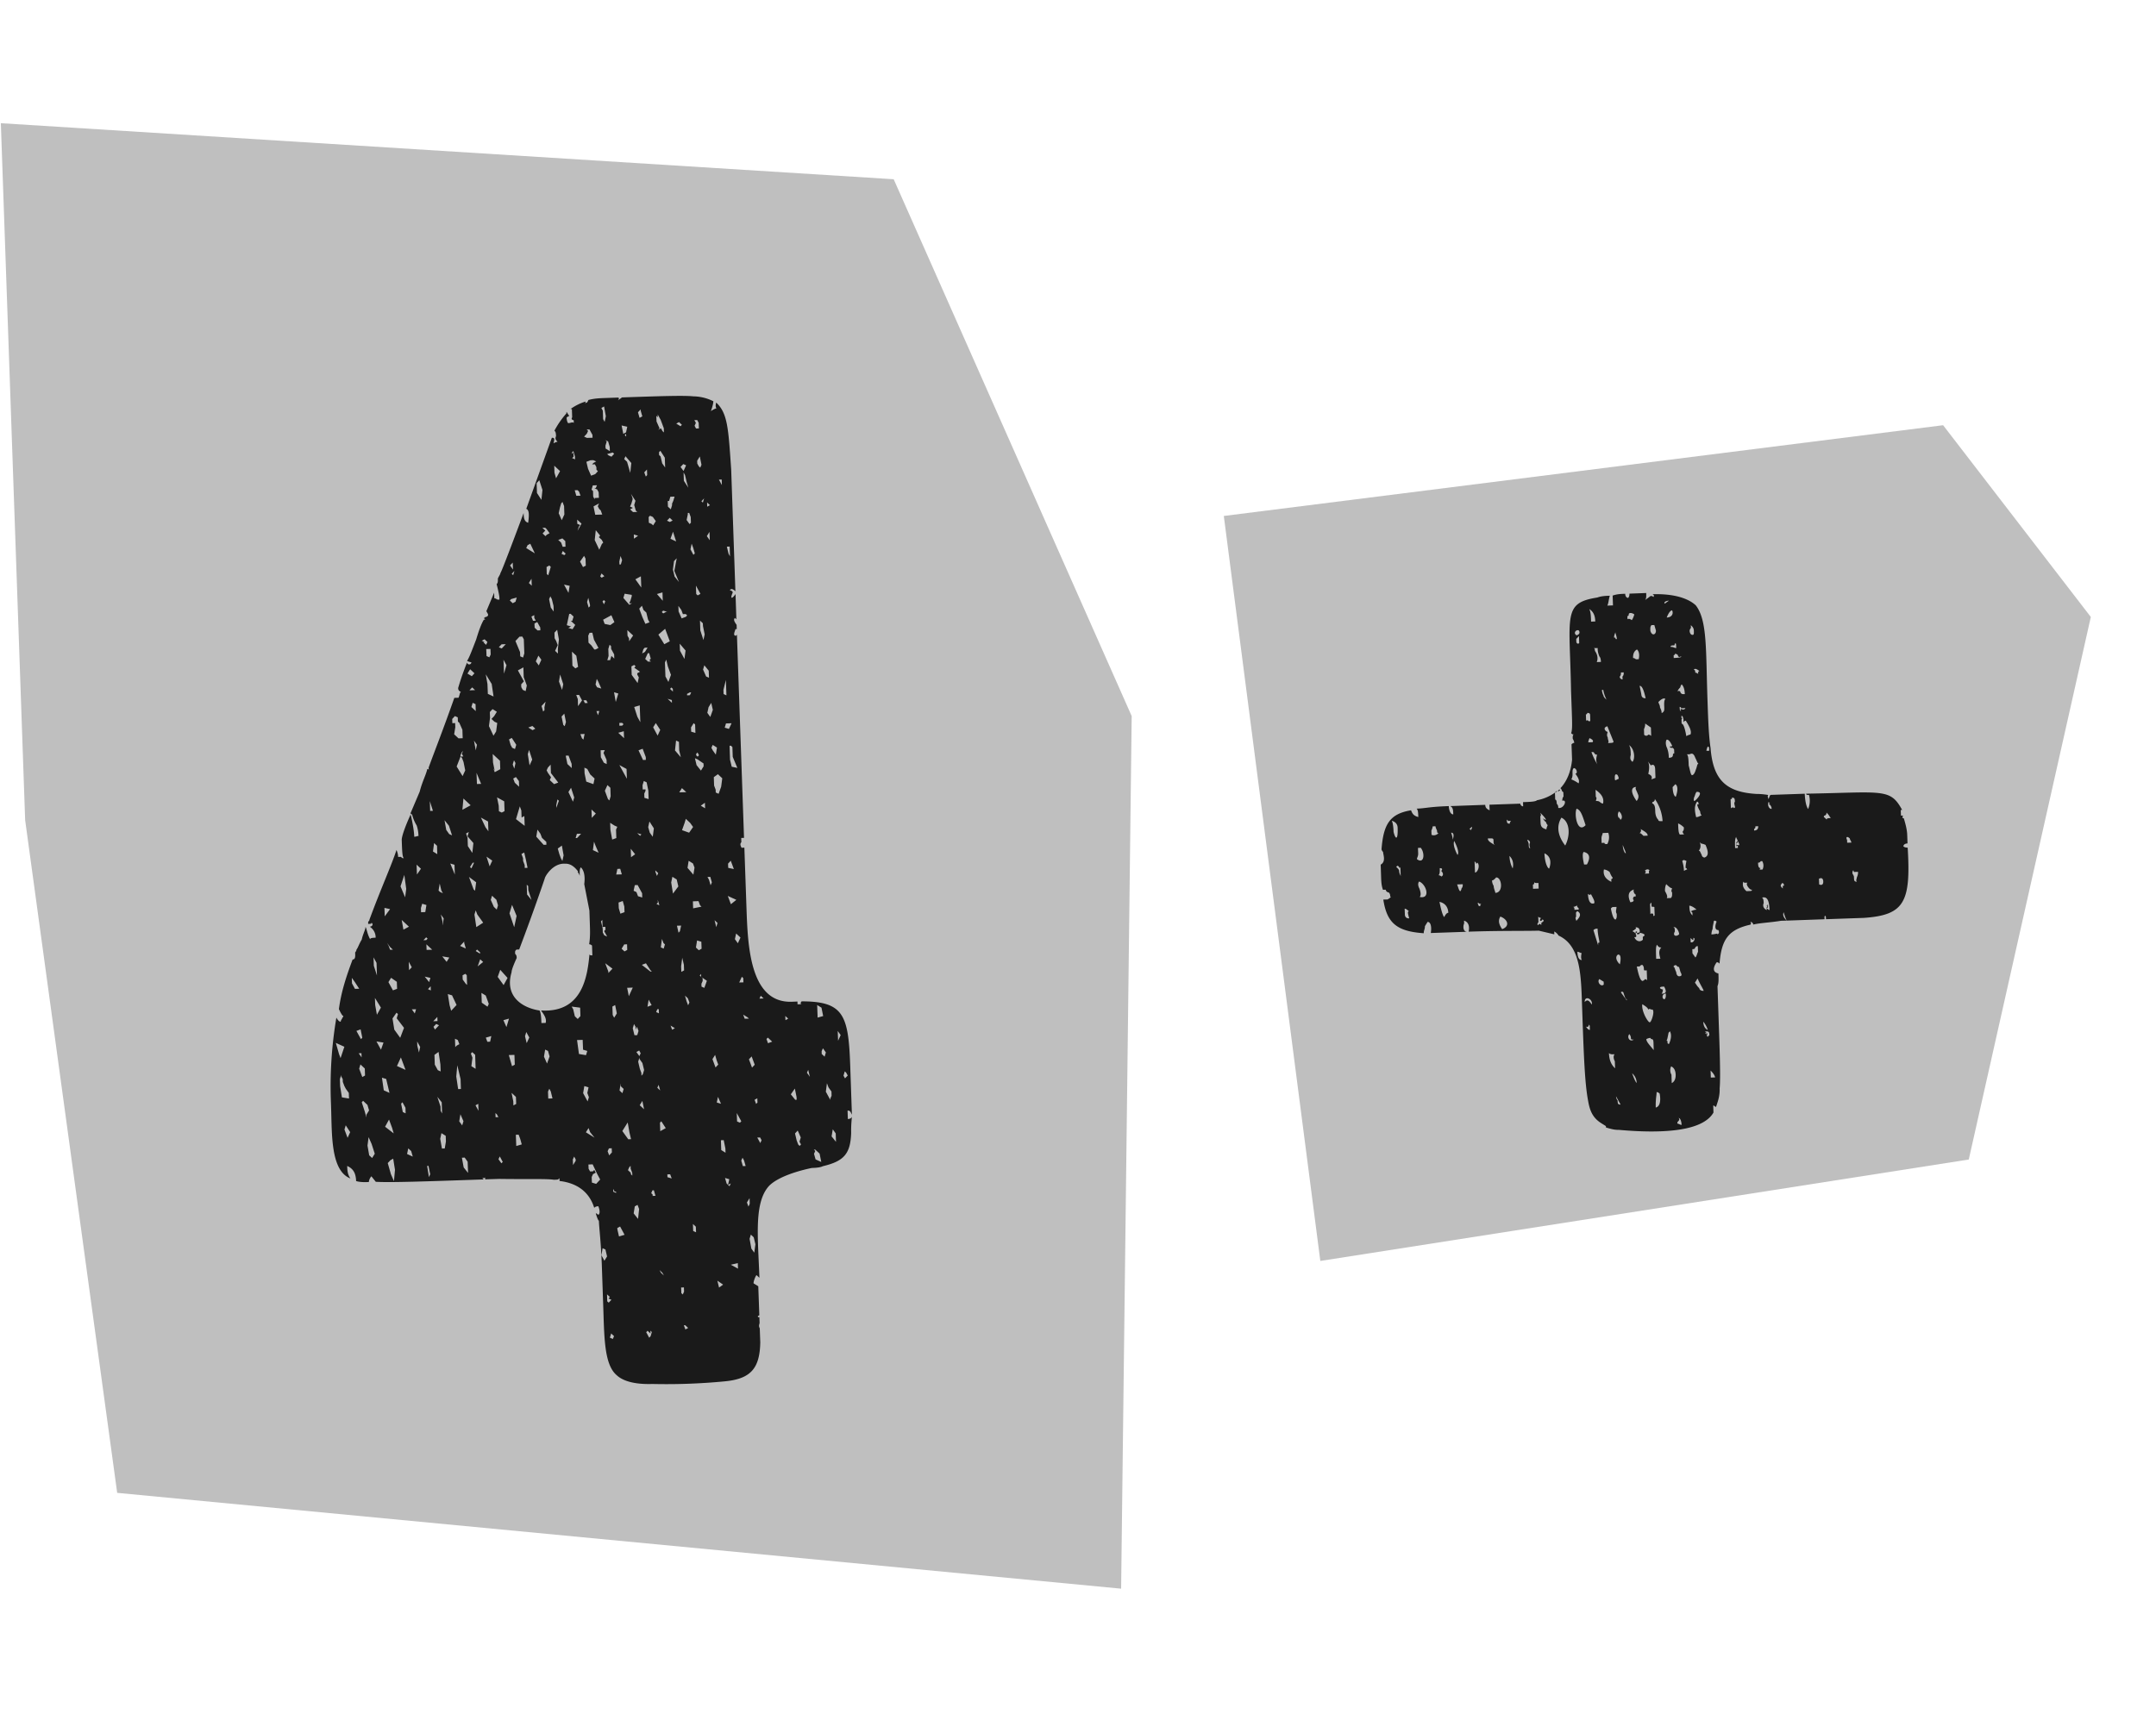 <?xml version="1.0" encoding="UTF-8"?> <svg xmlns="http://www.w3.org/2000/svg" width="51" height="41" fill="none"><path fill="#BFBFBF" d="M.595 19.405.02 2.915l21.12 1.326 5.63 12.702-.25 20.646-23.748-2.267L.595 19.405Z"></path><path fill="#1A1A1A" d="M20.152 26.374c-.035-.066-.036-.099-.103-.096l.007.199c.067-.003.099-.037.098-.07-.026.233-.02.366-.02.399-.016.498-.175.67-.67.787-.064.035-.197.04-.263.042-.56.119-.92.297-1.046.468-.318.41-.224 1.203-.191 2.13l-.069-.063c-.032.034-.092.202-.06.201l.102.063.024.663c0 .033 0 .033-.032.034v.033h.034l.005.132c0 .033-.031.067.004.133l.012.331c-.011.631-.235.871-.864.926-.562.053-1.126.073-1.69.06-.432.014-.7-.076-.838-.204-.307-.255-.297-.919-.324-1.681l-.032-.928c-.019-.53-.065-.894-.07-1.06 0 .033-.035-.032-.073-.164.034 0 .035.032.068.031.032-.034.03-.1-.007-.199-.033.002-.066.003-.098.037-.112-.361-.386-.584-.82-.635l-.001-.067c-.032.035-.032.035-.099.037l-.033.001c-.167-.027-.63-.01-1.295-.02l-.332.01-.002-.066c.001.034.001.034-.065.036l.034.032c-1.359.047-2.22.077-2.554.056l-.104-.13a.251.251 0 0 0-.061.136c-.1.003-.2.006-.3-.023-.007-.2-.077-.296-.211-.358.003.1.006.199.076.296-.47-.182-.435-1.047-.457-1.677l-.003-.1a9.736 9.736 0 0 1 .128-2.028c.036.065.07.097.103.096-.001-.033.031-.068.031-.068-.001-.033.032-.034.03-.067-.032 0-.104-.163-.104-.163.052-.4.172-.769.324-1.173.066-.002.064-.068.06-.168 0 0 .032-.034.031-.067.032-.034.062-.135.125-.237.028-.134.09-.235.089-.302.035.066.039.165.11.295-.002-.033.065-.035.13-.038a.302.302 0 0 0-.14-.26c.065-.002.096-.07.029-.1.034.031 0 .032-.065.035l-.002-.033c0-.034.032-.035.031-.068.273-.74.52-1.28.64-1.649a.443.443 0 0 1 .039.165l.066-.002c.034.032.034.032.067.03-.034-.031-.039-.164-.048-.43-.002-.066.057-.267.211-.604.078.33.084.495.085.528.067-.002.099-.037.1-.003a.824.824 0 0 0-.043-.265.896.896 0 0 1-.108-.261s-.034.001-.035-.032l.215-.506c.058-.234.152-.403.18-.537 0 0 .034-.001.035.032l-.003-.066c.121-.336.335-.875.607-1.648l.1-.003c.03-.068.028-.134.06-.135-.067-.031-.068-.064-.069-.097.03-.1.089-.302.211-.605.003.066.102.063.1-.004 0 0-.033.002-.1-.03.062-.101.122-.27.214-.505.06-.2.12-.369.182-.47.067-.003 0-.034 0-.034s.031-.034.064-.035c.066-.036.031-.068-.004-.133l.184-.438.004.133s.033-.001.068.03h.033c.034.031.03-.068-.046-.364.032-.034.03-.068.029-.134.03-.067.062-.102.061-.135.001.033.184-.438.548-1.413.004.1.007.199.108.229.026-.2.023-.3-.045-.33l.605-1.681c.067-.003.068.03.038.131.065-.036.098-.037.098-.037-.034-.032-.068-.064-.037-.131-.003-.066-.004-.1-.038-.131a2.07 2.07 0 0 1 .284-.409c-.002-.066 0-.033.069.064-.033.001-.065.036-.065.036.003.1.037.131.037.131.067-.002.099-.036.133-.005l-.002-.066c-.033.001-.068-.03-.036-.065l-.007-.199-.033.001c.097-.07.228-.14.36-.178 0 0 0 .033-.033.034.066-.002.066-.002.097-.07.132-.037.264-.042.397-.047l.298-.01c.033-.001.035.032.003.066l.097-.07c.895-.03 1.458-.05 1.692-.025a1.08 1.08 0 0 1 .468.116s.003.066-.058.234c.097-.07.164-.072.13-.07 0 0-.034-.033-.004-.133.274.256.287.62.354 1.58l.1 2.885c-.068-.064-.101-.063-.133-.029.067.031.067.031.068.064-.061.135-.027.167.068.031l.02.597-.034-.032c-.032.034-.03.067.04.164l.003.1-.033.001c0 .033-.031.068-.029.134.034.032.034.032.066-.002l.168 4.806-.066.003.003.1c-.032.034-.03.067.005.132l.066-.003.05 1.426c.031.895.079 2.254 1.073 2.22l.133-.005.002.066.1-.003c-.033 0-.035-.032-.003-.067.996-.001 1.107.327 1.149 1.52l.04 1.16ZM14.29 9.617l-.065.036.035.065.007.199.036.065.028-.134-.041-.23Zm.865.07-.064.068.038.132.065-.036-.038-.131v-.033Zm.37.153.005.132.072.164-.032.034.065-.035.036.065.034.032-.003-.1-.073-.196-.071-.13.002.066-.034-.032Zm.9.101.036.065-.031.068.035.065.067-.002-.005-.133-.035-.065-.067.002Zm-.363.046-.065.036.101.062.032-.034-.068-.064Zm-1.225.11-.133-.03.04.198.065-.035.029-.134Zm-.956.165-.064.069.067.03.133-.004-.002-.066-.071-.13-.067.002.035.032-.031.067Zm.897.035.034.032-.002-.066-.032.034Zm-.393.147-.067-.031.034.032-.03.1.003.067.101.063-.003-.1-.038-.131Zm-.853.295.032-.034.004.1-.032.034.067.03-.002-.066-.038-.131-.032.034.001.033Zm.996-.001-.034-.032-.132.037.034.032.068.031.064-.068Zm1.206.323-.008-.232-.105-.163-.032.034.002.067.035.032.038.164.07.098Zm-.825.128.025-.233-.138-.161-.031.067.068.064.076.263Zm-.837-.203-.066.002.032-.034.065-.036-.068-.03-.066.002-.098.037.039.164.072.164.098-.037.064-.069-.034-.032-.003-.066-.035-.065Zm2.492.079.03-.068-.04-.197-.062.101.002.067.036.065.034.032Zm-3.453-.046.005.166.038.132.094-.17-.137-.128Zm3.058.126.061-.135-.067-.03-.064.068.07.097Zm-.86.096-.005-.132-.064.068.037.099.032-.035Zm.868.136.105.162-.038-.131-.039-.165-.035-.065.007.199Zm-3.483.055.008.232.105.163.025-.234-.075-.23-.063.07Zm4.378-.086-.066.002.07.13-.004-.132Zm-2.946.235-.067-.03.033-.002.03-.067-.099.003-.03.101.035.032.004.133.036.065-.001-.033.1-.004-.006-.132-.035-.066Zm-.464.017-.067.002.038.131.1-.003-.037-.098-.034-.032Zm1.378.483-.038-.132.03-.1-.106-.163.037.098.001.034-.03.1-.03.068.067.03-.065.036.068.064.1-.003-.034-.032Zm.755-.226.005.133.068.064.03-.101-.001-.033.03-.068.03-.1-.1.003-.029.1-.033.002Zm-2.452.119-.037-.098-.031.034-.03.1-.029.134.072.164.062-.135-.007-.2Zm3.283-.082.03-.1-.064.068.034.032Zm-2.38.283-.036-.099-.035-.032-.035-.065.03-.067-.13.07.04.198.166-.005Zm2.48-.286.003.1.065-.036-.068-.064Zm-.382.478-.005-.133-.036-.098-.033.001v.033l-.028.134.07.097.032-.034Zm-.9-.135-.068-.03-.032.034.004.132.068.031.034.032.063-.101-.07-.098Zm-1.788.162.068.031-.032.035-.03.1.094-.17-.103-.095.003.1Zm2.19-.043.065-.035-.069-.064-.064.068.068.031Zm-2.915.168-.035-.032-.066.003.069.064-.064.068.068.064.032-.034.065-.035-.07-.098Zm1.303.254-.069-.064.032-.035-.104-.129-.025.233.108.229.061-.135.032-.034-.035-.065Zm1.76.038-.074-.23-.06.168.134.062Zm-.998-.065.098-.07-.101-.03.003.1Zm1.787-.162-.063.102.07.097-.007-.2Zm-3.473.354.067-.003-.005-.132-.069-.064-.098.036.069.064.036.099Zm-.83-.038-.032.068.204.125-.108-.228-.065.035Zm3.956.194-.038-.131-.037-.099-.028.134.07.13.033-.034Zm-3.054.007-.068-.064-.031.067.067.031.032-.034Zm3.878-.169-.066.003.039.164.035.066-.008-.233Zm-3.409.285-.035-.065-.095.136.07.13.066-.035-.006-.166Zm.8.072.002.066h.033l.03-.101-.037-.099-.029.134Zm-2.522.022-.064.068.07.098-.006-.166Zm3.828.33.104.13-.109-.262.056-.3-.064.068-.026.2.04.165Zm-3.023-.06.035.032.06-.2-.035-.033-.065.036.005.165Zm-.765-.072-.064.068.034.032.03-.1Zm2.063.16.065-.036-.068-.064-.031.068.034.032Zm-1.721.126.068.064-.006-.165-.063.101Zm2.659.107-.01-.266-.13.071.14.195Zm-1.722.126.027-.167-.133-.028.106.195Zm3.056.06.065-.036-.107-.196.007.2.035.031Zm-4.412.087-.032.034.069.064.065-.035.03-.1-.132.037Zm1.006.297-.004-.133-.04-.164-.035-.066-.03.068.04.198.07.097Zm1.845-.397-.167-.027-.03.1.14.162.064-.036-.066.003.03-.068.03-.1v-.034Zm.735.14-.007-.198-.131.038.138.16Zm-1.722.094-.04-.164-.029.1.038.132.032-.035-.001-.033Zm.362-.079-.034-.032-.032.034.035.066.031-.068Zm.972.265-.069-.064-.036-.098-.064.068.073.197.072.163.098-.036-.035-.066-.04-.164Zm.864.036-.037-.098-.07-.097.005.132.072.164.099-.037.032-.034-.035-.032-.066.002Zm-3.517.023-.066.036.037.098.066-.002-.035-.065-.002-.067Zm.907.334.063-.102-.103-.096.034-.001.03-.1-.07-.065-.033.001-.057.268.1.03-.064.035.1.03Zm2.243-.41-.1-.03-.032.034.034.032.065-.035.033-.002Zm-1.35.312.097-.07-.072-.163-.195.106.036.099.134.028Zm-1.655.124-.002-.066-.071-.13-.066.035.004.1.069.064.066-.003Zm3.887.097-.04-.198-.003-.066-.068-.064.008.232.074.23.029-.134Zm-3.448.12-.041-.23-.064.068.004.133.036.065.037.098-.062.135.068.064-.003-.1.025-.233Zm1.659-.024.002.066.095-.136-.137-.128.004.132.036.066Zm.855-.23-.161.139.14.227.13-.07-.11-.295Zm-1.578.454-.106-.195-.039-.165-.066.002-.031.068.006.165.068.065.07.097.033-.002.065-.035Zm-1.801-.269-.067.002-.096.103.109.262.004.1.067.03.03-.1-.012-.332-.035-.065Zm-.894.064-.066.036.068.03-.033.002.068.064.031-.068-.068-.064Zm.402.12-.064.068.068.03.096-.102-.1.003Zm-.262.108-.1.003.007.166.067.03.031-.067-.005-.132Zm2.926.13-.071-.13-.003-.067-.034-.032-.03.101.006.166-.03.1.067-.002.03-.1.068.063-.003-.099Zm1.557-.088.106.196.026-.2-.138-.161.006.165Zm-.894.065.065-.036.063-.101-.067.002-.032.034-.03.1Zm-1.516.318-.042-.264-.103-.096.011.332.069.064.065-.036Zm-.93-.034.061-.134-.07-.098-.061.135.07.097Zm2.652-.092-.035-.032.032-.035-.037-.13h-.034l-.061.135.068.064.067-.002Zm-3.475.287.059-.201-.071-.13.012.331Zm3.807-.266.012.332.07.13.061-.168-.073-.197-.039-.164-.03.067Zm-4.608.161-.063.102.102.063.064-.069-.103-.096Zm1.313.519.028-.134-.073-.197-.008-.232-.13.071.142.26-.064.07.002.066.035.065.068.03Zm2.706-.46-.136-.095.032-.034-.035-.032-.065.035.007.2.14.194.028-.134-.035-.065-.002-.033.066-.036Zm1.491-.052.072.164.068.03-.006-.166-.104-.129-.03.101Zm-5.091.576.135.062-.044-.297-.14-.228.04.231.009.232Zm1.784-.228-.074-.23-.027.167.073.197.028-.134Zm.764.006.035.066.101.03-.072-.164-.035-.065-.029.133Zm-2.982.138.132-.005-.069-.064-.064.069Zm6.007-.01.003.098.068.031-.013-.364-.058.234ZM15.85 16.3l.068.064-.002-.066-.034-.032-.032.034Zm-1.284.31.06-.201-.101-.03.041.231Zm-.935-.166.037.098.005.166.095-.136-.07-.13-.067.002Zm2.622.008.067-.003.03-.067-.033.001-.065.035.001.034Zm-5.101.277.102.096-.005-.165-.068-.031-.03.1Zm1.754-.127-.096.103.038.131.032-.034-.002-.067.028-.133Zm.895-.032.036.066.066-.003-.035-.065-.067.003Zm2.091-.006-.1-.03.103.096-.003-.066Zm-4.197.511-.069-.064.064-.068.063-.102-.102-.063-.064.069.005.133-.026.2.107.228.063-.102.026-.2-.067-.03Zm3.307-.347.074.23.071.13-.014-.398-.131.038Zm1.8.236.06-.168-.038-.165-.063.102-.029.133.07.098Zm-6.105.047.003.1.066-.003.004.1-.027.166.103.096.099-.003-.007-.2-.072-.163-.034-.032-.004-.099-.067-.03-.064.068Zm3.478-.188-.066.002.037.098.03-.1Zm-.787.26-.04-.198-.064.069.04.197.034.032.03-.1Zm-.794.094-.098.037.102.062.065-.035-.069-.064Zm2.124-.008.032-.034-.034-.032-.066.002.002.066.066-.002Zm.732.04.106.196.062-.135-.105-.162-.063.102Zm.896.003.004.1.1.029-.007-.199-.034-.032-.063.102Zm.827-.095-.03.1.1.03.062-.135-.132.005Zm-2.417.184-.131.037.137.128-.006-.165Zm-.927.065-.1.004.037.098.035.032.028-.134Zm-1.617.256-.106-.163-.065.036.038.131.036.066.067.03.03-.1Zm-.93-.001-.07-.097.042.23.028-.133Zm4.71-.098-.025.233.138.161-.039-.164-.006-.2-.068-.03Zm-5.032.375-.035-.065.03-.068-.032.035-.03.067v.033l.067-.002Zm1.63.076-.075-.23-.03.1.042.265.062-.135Zm4.37-.286-.101-.063-.031.068.035.065.07.097.027-.167Zm-5.126.511-.007-.199-.172-.16.007.2.04.197-.035-.065.036.098.13-.07Zm2.374-.448.005.166.071.13.068.031-.004-.1-.072-.163.031-.067-.1.003Zm.994-.035-.098.037.107.229.067-.003-.002-.066-.074-.197Zm2.24.453-.109-.261-.008-.232-.034-.032h-.033l.011.332.04.165.133.028Zm-6.499.194.062-.135-.04-.198-.037-.098-.034-.032-.092.236.141.227Zm2.506-.486-.067.003.04.197.103.096-.003-.1-.073-.196Zm3.05-.073-.031.034v.033l.035.032.032-.034-.035-.065Zm-4.37.285.036.099.029-.134-.036-.065-.03.1Zm4.376-.12-.067-.03.039.164.104.13.063-.102-.002-.067-.137-.094Zm-3.54.323.07.098-.03.067.102.096.098-.037-.173-.226-.007-.199-.064.069-.031.067.035.065Zm1.686-.191.178.325-.008-.232-.17-.093Zm-.827.062.004.133.04.197.169.06.028-.133-.103-.096-.07-.13-.068-.031Zm-2.542.387.099-.003-.109-.262.01.265Zm.923-.165-.065.036.037.098.102.096-.004-.133-.07-.097Zm4.854.23.026-.2-.103-.097-.097.07.007.199.037.098.002.066.068.031.06-.168Zm-1.856.064.066-.002.001.033-.03.067.003.1.1.03-.007-.2-.04-.197-.067-.031-.03.1.004.1Zm-.822.228.034.032.03-.1-.007-.2-.069-.064-.061.135.073.197Zm-.873-.268-.062.101.107.229.03-.1-.075-.23Zm2.623.008-.063.101.166-.005-.103-.096Zm-5.193.513.195-.107-.171-.16-.024.267Zm.989-.2-.17-.094.04.197.005.133.067.03.066-.035-.008-.232Zm-1.76-.006.008.233.066-.003-.074-.23Zm3.054-.007-.035-.032-.028.134.002.066.06-.168Zm-.925.132-.09.302.205.159-.008-.232-.065.035-.006-.166-.036-.098Zm4.378-.086-.097.07.102.062-.005-.132Zm-2.58.256-.103-.096.007.199.096-.103Zm-2.55.188-.168-.093.107.228.07.097-.008-.232Zm-.925.1-.104-.13.041.23.07.098.067.03-.074-.229Zm5.574-.063-.06.168.168.06.094-.135-.07-.097-.102-.096-.03.1Zm-1.76-.005.006.166.042.23.098-.036-.007-.199.03-.067-.067-.03-.101-.064Zm.938.233.07.097.026-.2-.105-.162-.029.134.038.131Zm-4.198.479.025-.234-.139-.16.03-.101-.065.035.036.098.007.2.106.162Zm1.61-.455-.07-.097-.027.167.173.193.066-.002-.002-.067-.103-.096-.037-.098Zm.863.003-.03.1h.034l.096-.103-.1.003Zm1.527.013-.1-.03.068.064.032-.034Zm-4.836.269-.069-.064-.026.2.102.063-.007-.2Zm3.714-.097-.026.2.135.062-.072-.164-.037-.098Zm-.76.093-.097.07.037.131.037.099.035.065.029-.134-.041-.231Zm-.917.364.037.098.002.067.066-.003-.04-.197-.039-.165-.065.035.037.099.002.066Zm2.65-.159-.104-.13.007.2.097-.07Zm-3.38.151-.136-.095.074.23.062-.135Zm-1.79.096.009.232.094-.136-.102-.096Zm.897.002-.1-.03.108.262-.008-.232Zm.463-.05-.033.002-.063.101.034.032.062-.134Zm1.582 3.497c.998.064 1.1-.835 1.149-1.335 0 .033.034.032.067.031l-.008-.232s-.034-.032-.068-.03c.028-.168.022-.334.016-.5l-.01-.298-.122-.626c.027-.2-.011-.332-.08-.396-.032.035-.03.101-.026.2-.037-.098-.07-.097-.037-.098-.07-.097-.172-.193-.305-.188-.3-.023-.487.315-.486.349-.24.705-.453 1.277-.605 1.68l-.066.003c-.032.034-.032.034-.03.1.035.032.036.065.037.099-.031.067-.123.27-.121.336-.178.603.295.852.662.906.036.065.04.198.044.297l.1-.003c.029-.101-.04-.198-.11-.295Zm3.494-3.541-.027.167.139.161.027-.167-.037-.098-.102-.063Zm.932.067.004.1.133.028-.073-.197-.064.069Zm-7.658.267-.09.27.109.26.026-.2-.045-.33Zm5.04-.142-.028.133.133-.004-.038-.132-.067.003Zm-3.511.189.11.295.034.032.026-.2-.17-.127Zm4.447-.023.03-.067-.068-.064.001.033.037.098Zm-5.139.18-.027.166.034.032.068.031-.036-.065-.039-.165Zm5.476-.026.042.264.127-.17-.039-.165-.102-.063-.028.134Zm.932.067.03-.067-.037-.132-.067.003.036.065.038.131Zm-4.349-.014.008.232.104.13-.074-.23-.004-.1-.034-.032Zm2.595.175.037.098.1.03-.003-.1-.106-.195-.067.003-.028.133.067.031Zm-3.445.187.072.163.068.064.03-.1-.038-.132-.103-.096-.03.1Zm-1.653.19.003.1.1-.004.027-.167-.1-.03-.03.101Zm-.863-.003.007.2.126-.171-.133-.029Zm8.324-.19-.202-.093.073.196.13-.104Zm-5.198.38-.108-.262-.06.201.111.328.057-.267Zm2.412-.317.005.133.038.131.098-.036-.005-.133-.037-.131-.099.036Zm.965.066-.038-.131.003.066-.032.034.067.031Zm.793-.094.006.166.198-.04-.034-.032-.037-.099-.133.005Zm-4.96.505-.14-.194-.037-.098-.03.1.044.297.162-.105Zm-1.003-.197.039.164.003.1.027-.167-.07-.097Zm-.754.292-.171-.16.041.23.13-.07Zm4.543-.126.04.165.003.1.035.064.068.031-.071-.13.032-.034-.003-.067-.066.003-.006-.166-.032.034Zm2.757.037-.07-.064.04.164.03-.1Zm-.96.066.038.165.032-.034.029-.134-.1.003Zm-5.996.343.066-.003.032-.034-.034-.032-.065.069Zm-.723.224-.068-.064-.07-.097.035.065.037.098.066-.002Zm1.59-.089.135.062-.038-.131v-.034l-.097.103Zm-.793.094.133-.004-.138-.128.005.132Zm7.293-.254.07.097.062-.135-.103-.096-.029.134Zm-1.685.224.03-.1-.034-.032-.037-.098-.026.2.067.03Zm.79-.193-.027.167.068.064.066-.036-.006-.165-.1-.03Zm-5.235.25.101.062v-.033l-.07-.064-.031.034Zm3.512-.157-.062.102.068.064.065-.035-.004-.133-.067.002Zm-5.93.307.007.199.074.23-.01-.299-.071-.13Zm1.792.004-.167-.028.104.13.063-.102Zm-.959.1.007.198.064-.068-.07-.13Zm1.69-.06-.06.169.13-.104-.07-.064Zm4.753.167.005.132.065-.035-.005-.133-.039-.165-.026.2Zm-1.795-.07.074.196v.033l.097-.103-.17-.127Zm.963-.001-.098.037.204.159.033-.002-.034-.032-.105-.162Zm-3.447.154-.06.168.14.194.093-.17-.173-.192Zm-3.511.189.004.132.071.13.1-.003-.106-.162-.07-.097Zm2.727.17-.008-.232-.034-.032-.065.035.003.1.07.097.034.032Zm-1.798-.17-.063.102.107.195.098-.036-.006-.166-.136-.095Zm.9.102.03-.1-.134-.03.104.13Zm6.443.107.067.03.06-.168-.136-.094-.002-.067-.032.035.069.064.002.066-.03.067.002.067Zm-6.403.09-.004-.099-.064.069.068.03Zm7.357-.323-.062.135.1-.003-.004-.1-.034-.032Zm-6.913.673.037.131.128-.137-.107-.228-.1-.03.042.264Zm.753-.292.008.232.136.095.03-.067-.072-.197-.102-.063Zm3.58-.125-.133.005.04.198.093-.203Zm-6.099.246.006.166.041.231.094-.17-.14-.227Zm7.408.173.031-.067-.037-.099-.068-.064.037.132.037.098Zm-.863-.003-.07-.13-.028.167.098-.037Zm2.55-.155.1-.004-.069-.064-.03.068Zm-8.222.254.07.097.03-.1-.1.003Zm-.457.215.042.264.14.194.09-.236-.173-.226.03-.1-.035-.032-.094.136Zm4.274-.216.039.165.068.064.064-.069-.007-.199-.2-.026.036.065Zm.927-.066.007.2.035.065.063-.102-.04-.198-.065.036Zm-4.14.245-.097.103.1-.004-.004-.1Zm5.237-.183h-.033l-.03.068.067.031-.004-.1Zm3.747-.098.011.298.131-.037-.04-.198-.102-.063Zm-7.422.359.072.163.06-.2-.132.037Zm-1.523.12-.067-.031-.064.068.035.065.097-.103Zm7.296-.189-.102-.063.037.098.1-.003-.035-.032Zm-9.15.286-.1.037.107.195.032-.034-.04-.198Zm10.045-.317.004.1.065-.036-.069-.064Zm-3.608.292.04.164.066-.002.03-.1-.037-.099-.031.068-.002-.067-.036-.065-.03.1Zm.996-.002-.102-.063.037.099.065-.036Zm-3.506.355.062-.135-.071-.13-.03.1.04.165Zm-.864-.036.028-.134-.13.038.036.098.066-.002Zm-3.448.12-.202-.092.075.263.037.098.09-.269Zm.926-.099-.167-.027.107.195.06-.168Zm1.794.037-.037-.098-.067-.03.007.198.032-.034.065-.036Zm-.956.2.029-.134-.071-.13.003.1.04.164Zm3.785.033.167.028.03-.1-.1-.03-.009-.232-.133.004.045.33Zm6.13-.313.061-.135-.07-.097.009.232Zm-1.658.058.099-.037-.103-.096-.032.034.036.099Zm-9.617.236-.066.002.07.097-.004-.099Zm1.727.04.008.231.071.13.068.031-.006-.165-.044-.297-.097.07Zm.862-.03.037.097-.026.2.101.063-.011-.331-.069-.064-.032.034Zm1.729.072.072.163.06-.168-.037-.131-.068-.031-.027.166Zm-3.385.018-.093.203.203.092-.11-.295Zm2.686-.06-.133.004.076.263.065-.035-.008-.232Zm2.986-.038-.035-.066-.066.036.07.097.031-.067Zm-6.629.264-.03.101.074.197.065-.036-.006-.166-.103-.096Zm10.91-.314.001.066.069.064.03-.1-.07-.098-.03.068Zm-4.23.546.03-.1-.04-.165-.07-.098v-.033l-.03.1.039.166.036.098.003.066.032-.034Zm1.784-.229-.037-.098-.037-.131-.063.101.073.197.064-.069Zm-6.173.017-.024.266.044.297.066-.002-.008-.232-.078-.33Zm6.899-.141.073.196.064-.068-.073-.197-.064.069Zm-9.46.927-.005-.132-.07-.097-.035-.066-.037-.098-.002-.066-.036-.065-.001-.033-.03.1.006.166.042.264.167.027Zm.88-.462-.101-.03.043.298.135.061-.078-.329Zm9.952-.148.07.097-.04-.165-.03.068Zm.9.134.065-.068-.036-.066-.034-.032-.03.101.036.065Zm-5.306.12-.027.166.068.064.03-.1-.069-.064-.002-.067Zm-.86.063-.028.166.106.196.03-.1-.037-.1.029-.133-.1-.03Zm-.853.295.1-.004-.04-.164-.035-.066-.031.068.006.166Zm2.61-.324-.03.068.068.064-.037-.132Zm-3.478.188.04.198.004.1.065-.036-.006-.166-.103-.096Zm-1.652.224-.104-.13.075.23.003.1.035.065-.009-.265Zm9.112-.451-.026.2.106.195v-.033l.03-.067-.003-.1-.07-.097-.037-.098Zm-10.93.68.038.132-.002-.067.063-.102-.038-.13-.103-.097-.032.034.075.23Zm.857-.196.04.198.067.03-.004-.132-.071-.13-.032.034Zm9.314-.358-.095.136.104.13.034-.002-.003-.066-.04-.198Zm-7.483.527-.006-.166-.065.035.071.13Zm5.664-.33-.028.133.1.03-.072-.164Zm-1.851.197.103.096-.04-.198-.063.102Zm2.782-.164-.065.036.037.098.032-.034-.004-.1Zm-7.023.378-.028.167.07.097.03-.1-.072-.164Zm.832.07.066-.002-.035-.065-.035-.032.004.1Zm-2.614.225.204.158-.038-.131-.073-.197-.093.17Zm-.887.263.061-.135-.105-.162-.03.1.074.197Zm9.206-.587.007.199.068.03.032-.034-.107-.195Zm-2.58.223-.127.203.14.195.066-.003-.039-.164-.04-.231Zm.763.006.007.2.13-.072-.105-.162-.032.034Zm-5.063.443-.005-.133-.101-.063-.029.134.041.23.066-.001.028-.167Zm3.374-.317-.063.101.204.126-.104-.129-.037-.098Zm-5.12.71.063-.102-.074-.23-.072-.163-.026.2.04.23.07.065Zm3.41-.285.13-.038-.037-.132-.037-.098-.066.002.01.265Zm6.736-.037-.036-.065.03-.1-.072-.164-.064.069.039.165.037.098.034.032.032-.035Zm.827-.062-.006-.199-.07-.097-.028.167.104.13Zm-10.146.288.135.062-.038-.132-.069-.063-.028.133Zm8.355-.258.031-.068-.035-.065-.067.002.071.13Zm-.931-.067.008.232.101.063-.003-.1-.04-.198-.067.003Zm-2.68.26.037.098.064-.07-.004-.099-.066.003-.031.067Zm-5.054.707.024-.267-.042-.264-.065.036-.064.068.075.263.072.164Zm1.753-.194-.01-.265-.07-.098-.066.003.042.23.104.13Zm.788-.227.032-.034-.07-.13-.031.067.07.097Zm1.757-.061v-.033l-.036-.066-.031.068.005.133.063-.102Zm5.675-.032.135.061-.04-.198-.103-.095h-.033l.034.033-.03.067.037.132Zm-9.146.419.03-.068-.04-.198-.033.001.043.265Zm7.426-.26.066-.002-.038-.132-.035-.065-.031.068.038.131Zm-3.47.42.095-.103-.07-.13-.108-.229-.1.004.004.1.035.064.067-.002.032-.034.035.065-.065.035-.031.068.005.132.1.03Zm.751-.325.069.064.001.033.034.032-.002-.066-.037-.098-.002-.067-.032.035-.03.067Zm.936.167.1.03-.037-.099-.066.002.002.067Zm1.361.018.038.132.068.064.031-.068-.065.036.029-.134-.101-.03Zm-2.646.259.002.066.068.03-.002-.032h-.033l-.035-.064Zm.935.166.066-.002-.038-.132-.033.002-.03.067.034.032v.033Zm2.292.053-.063.102.037.098.03-.067-.004-.133Zm-2.638.49.025-.233-.037-.098-.065.035-.027.167.104.13Zm-.45.415.131-.038-.106-.196-.066.036.002.033.038.165Zm1.822-.097-.005-.133-.069-.064.006.166.068.03Zm1.377.483.027-.2-.04-.165-.068-.064-.03.1.042.232.07.097Zm-3.615.06.07.13.063-.102-.039-.165-.067-.03-.027.167Zm3.23.318-.004-.132-.165.038.17.094Zm-1.822.097.069.064-.036-.065-.068-.064.035.065Zm1.373.35.097-.07-.136-.094.04.164Zm-.896-.002.005.133.034.032.03-.067-.003-.1-.066.002Zm-1.753.161.005.166.035.032.064-.069-.068-.03.032-.035-.069-.064Zm1.854.832.065-.036-.068-.064-.034.001.037.099Zm-.824.161.03-.1-.035-.032.003.066-.069-.064-.032.034.07.13.033-.034Zm-.894.065.03-.068-.068-.064-.03.1.068.032Z"></path><path fill="#BFBFBF" d="m31.232 29.834-2.283-17.626 17.015-2.147 3.494 4.537-2.887 12.837-15.34 2.4Z"></path><path fill="#1A1A1A" d="M45.126 20.055c.078 1.292-.077 1.596-1.037 1.663l-.033.001-.862.03c-.003-.066-.004-.1-.036-.065l.002.066-.895.032s-.035-.065-.073-.197c-.03.068.005.133.073.197l-.132.004c-.264.043-.496.05-.661.09-.001-.033-.035-.065-.069-.064.035.032.003.066.003.066-.527.118-.685.356-.731.922-.035-.032-.035-.032-.068-.031-.095.136-.091.236.042.264.005.133.008.232-.022.3l.025.729c.028.796.05 1.425.026 1.692.007.199-.055.334-.084.434-.034.001-.035-.032-.068-.03l.006.165c-.25.44-1.177.506-2.243.41-.1.004-.2-.026-.3-.056l-.002-.033-.101-.063c-.204-.125-.276-.289-.317-.52-.082-.428-.104-1.058-.143-2.185-.027-.763-.019-1.493-.559-1.74 0 0-.035-.065-.102-.096l.002.067-.368-.087c-.299.01-.897-.002-1.659.024.029-.133-.008-.232-.109-.261l.003.066c-.031.067-.027.2.073.197l-.862.03c.027-.167-.01-.265-.076-.263l-.063.102c.003.066-.03.1-.027.166-.632-.044-.871-.235-.957-.796l.1-.003c.065-.036.096-.07.063-.069 0-.033-.002-.066-.036-.098-.033 0-.068-.031-.069-.064l-.066.002c-.037-.098-.04-.198-.043-.264l-.011-.331c.13-.071.058-.235.056-.301-.035-.032-.036-.065-.036-.065.046-.6.203-.837.698-.92.037.098.071.13.172.16-.004-.1-.006-.167-.04-.199.232-.008.264-.042.761-.06.004.1.04.198.106.196-.003-.1-.005-.166-.073-.196l.829-.03c.002.067.037.099.104.13l-.005-.133.73-.025a.072.072 0 0 0 .068.064l-.003-.1c.166-.006.298-.01.33-.045a1.06 1.06 0 0 0 .425-.18l.006.165c.033 0 .036.066.037.099.034.032.035.065.036.098.134.028.226-.207.094-.17 0 0-.002-.066.03-.1l-.004-.1-.034-.031c-.001-.034-.035-.066-.035-.066.16-.171.25-.407.275-.673l-.013-.365s.032-.034.065-.035c0 0 0-.033-.036-.098-.002-.034-.004-.1.03-.101-.034.001-.034.001-.068-.03.03-.068.025-.234.016-.5l-.018-.497c-.03-1.79-.205-2.083.62-2.212.098-.036.198-.04.297-.043-.03.1-.027.166-.058.234l.133-.005-.008-.232c.098-.036.197-.04.297-.043.002.066.036.098.07.097.031-.034.03-.068.03-.1l.397-.015c.002.067.005.133-.027.167l.097-.07c.032-.034.065-.035.1-.003.031-.034-.003-.066-.036-.065.53-.019.866.102 1.038.262.278.356.236 1.054.279 2.28.015.432.027.796.071 1.094.06.761.369 1.049 1.1 1.09 0 0 .1-.004.267.024-.032.034.002.066.003.1.03-.068.03-.102.063-.103l.795-.027c.002.033.01.265.08.362a.515.515 0 0 0 .021-.333c-.033.001-.066.003-.067-.03 1.824-.031 1.986-.136 2.27.385l-.033.001.005.133c.033-.002.066-.003.034.032.001.033.034.032.034.032.038.131.076.263.08.395l.007.199c-.066.002-.098.037-.097.07.035.032.1.03.1.03Zm-5.648-5.843c-.066.002-.131.037-.097.07l.097-.07Zm-1.742.492c-.004-.133-.04-.23-.143-.294.036.066.04.165.044.298l.1-.004Zm1.817-.263c-.066.003-.127.17-.127.17.133-.004.162-.104.127-.17Zm-1.058.137.004.1c-.001-.034-.001-.034.032-.035 0 0 .033-.001.067.031.032-.034.062-.135.062-.135-.034-.032-.135-.062-.133.005.002.033-.032.034-.032.034Zm.572.212c-.032.035-.03.068-.028.134.037.132.136.095.132-.005l-.038-.13-.066.001Zm.932.067c-.032.035-.031.068-.031.068.002.066.037.098.07.097.033-.001.032-.034.03-.1-.003-.067-.037-.099-.072-.13l.003.065Zm-2.654.06c-.067-.031-.13.07-.062.102-.032.034.132-.005.063-.102Zm.865.036c0 .033-.031.068-.029.134.033-.001.033-.001.035.032.033-.001.033-.001.034.032-.004-.1-.04-.165-.04-.198Zm-.854.262-.006-.165-.064.068.002.066c.002.034.036.066.068.031Zm2.258.021c0 .033 0 .033-.032.034-.033.001-.067.003-.065.036.066-.003.1.03.133.028v-.033c-.003-.066-.004-.1-.036-.065Zm-1.782.294c-.037-.098-.038-.13-.04-.197l-.067.002c-.034-.032 0 0 .003.066.07.098.073.197.042.264l.1-.003c-.002-.033-.004-.1-.038-.132Zm.931.068c.029-.134-.007-.2-.04-.231-.066.035-.097.103-.093.202 0 0 .033-.001.067.03l.066-.001Zm.994-.068c-.032.034-.067.002-.068-.031-.034-.032-.067-.031-.067-.031s.001.033-.032.034l.002.067s.232-.009.165-.04Zm.443.35s-.103-.097-.133-.03c.033 0 .034.033.035.066.033-.001.068.03.068.03-.002-.032-.003-.066.03-.067Zm-1.857.031c.001.033.002.066-.03.1a.071.071 0 0 0 .069.065l-.003-.067c.032-.034.031-.067.03-.1l-.066.002Zm.585.61c-.039-.164-.076-.296-.143-.294l.04.198c.003.066.037.098.103.096Zm.826-.128c.034.032.034.032.1.03-.004-.133-.04-.198-.074-.23 0 0-.032.034-.03.067-.033.034-.065.069-.064.102.032-.034.066-.002.068.03Zm-1.754.16c-.072-.163-.074-.23-.074-.23l-.033.002s.002.066.037.131c.002.034.036.066.07.098Zm1.394-.015c-.035-.032-.1.004-.164.072.001.033.036.065.038.132.035.065.037.098.038.131.065-.035.064-.069.062-.135-.004-.1-.006-.166.026-.2Zm.375.286c-.035-.032-.003-.067.032-.035.066-.002.065-.035.065-.035l-.1.003c0-.033-.034-.032-.034-.032.002.067.004.1.037.099Zm-2.255.078.006.166c0-.033.032-.034.066-.002.034-.001.034-.001.031-.067l-.002-.067c-.001-.033-.002-.066-.069-.064.002.033-.032.035-.032.035Zm2.473.478c.031-.067-.006-.165-.11-.328 0 0-.034.002-.066.036.031-.068-.003-.1-.005-.133-.034-.032-.034-.032-.031.035 0 0 .033-.002 0 .033l.004.1c.066-.003.11.294.11.294.065-.036.098-.037.098-.037Zm-.935-.166-.136-.095c.001.033.002.066-.028.134l.004.132c.034.032.068.031.1-.003 0 0 .033-.001.067.03l-.007-.198Zm-.885.33-.145-.36c-.131.037-.028.133.005.132 0 .033-.031.068.004.133.003.066.037.098.005.132.1-.003.133-.004.131-.037Zm-.497.017c.032-.034-.002-.066-.07-.097-.03.067-.03.1-.03.1l.1-.003Zm1.86.035c-.035-.066-.07-.098-.103-.096-.032.034-.028.133.007.198a.648.648 0 0 1 .041.231c.034 0 .1-.003.098-.07 0 0-.002-.033.032-.034l-.003-.066c0-.033 0-.033-.035-.065-.033.001-.066.002-.068-.031.067-.002.067-.002.031-.067Zm-.914.43c.064-.069.056-.3-.08-.396.035.065.037.132.04.231-.029.1.005.133.04.165Zm1.78-.361c-.031.067-.03.1-.03.1l.066-.002-.001-.033c-.001-.033-.002-.066-.035-.065Zm-2.683.16c-.002-.033-.035-.032-.068-.03.073.196.143.293.143.293-.035-.065-.038-.132-.008-.232-.033 0-.033 0-.067-.031Zm2.393.116c-.036-.099-.07-.13-.136-.095l-.066.002c.034.032.038.131.042.264.038.132.04.198.075.23.033-.001.065-.036.095-.136.03-.068.028-.134.061-.135-.034-.032-.035-.065-.07-.13Zm-.953.265c-.003-.1-.038-.131-.103-.096l-.07-.097c.036.065.04.165.01.298.068.031.103.063.072.13l.098-.036-.007-.199Zm-1.955.102a.25.25 0 0 1-.028.133.74.74 0 0 1 .17.094c.03-.067-.006-.133-.075-.23.066-.002.028-.133-.038-.131-.032.034-.03.067-.029.134Zm1.064.029s-.069-.064-.064.068c.002.067.002.067.067.031.033 0 .032-.034-.003-.1Zm1.304.286c.001.033.007.2.074.23 0 0 .092-.236-.01-.298l-.064.068Zm-2.686.06c.033 0 .033 0 0 .034l-.032.001.032-.034Zm1.862.102c-.037-.099-.071-.13-.039-.165-.133.005-.128.137.011.332.032-.035.063-.102.028-.167Zm-1.927-.066h.033c-.033 0-.032.033-.066.035l.033-.035Zm.934.134c.034.032.002.066.003.1.033-.002.066-.003.1.029 0 0 .035.032.068.03.029-.133-.041-.23-.177-.325l.005.166Zm2.324.018c-.029.134.035.065.067.03.064-.068.127-.17-.006-.165-.032.034-.03.068-.061.135Zm-.992.134c.068.031.07.097.074.197.003.1.039.164.073.196.001.034.034.032.1.03a1.002 1.002 0 0 0-.184-.525c.002.034.002.034-.03.068-.034.001-.032.034-.032.034Zm1.864.134c-.001-.033.032-.034.065-.035.001.033.033-.001.033-.001 0-.034-.036-.099-.004-.133-.003-.066-.004-.1-.07-.097.001.033.001.033-.032.034l.008.232Zm-.803-.17c-.063.1-.059.2-.02.365.066-.002.098-.037.131-.038 0 0-.034-.032-.036-.098a.558.558 0 0 1-.072-.163l.066-.003c-.033.001-.033.001-.034-.032 0 0-.002-.033-.035-.032Zm-2.848.165c-.062.135.02.597.213.39-.075-.229-.113-.36-.213-.39Zm4.541-.159c-.03.068.006.166.072.164 0-.033-.002-.066-.07-.13l.033-.002-.035-.032Zm-5.393.487c.004.1.038.132.139.162-.002-.034.03-.101.03-.101s-.035-.032-.036-.065c-.035-.032-.069-.064-.07-.097l.034.032.033-.001s-.035-.066-.138-.162c.035.066.004.1.002.067l.006.165Zm1.854-.13.036.064c.065-.035.027-.166-.04-.197-.031.067-.03.1.005.165v-.033Zm-5.374.087c.036.066.042.231.043.264.039.165.107.23.096-.102-.003-.067-.038-.132-.139-.162Zm2.721-.028c.002.066.004.1.07.097 0 0-.001-.033.03-.067l-.066.002-.034-.032Zm1.382.615c.125-.236.113-.568-.09-.66-.125.203-.084.434.09.66Zm-3.162-.254c.068.03.133-.005.165-.04-.033.002-.034-.031-.036-.064-.035-.066-.036-.099-.036-.099l-.067.003s.002.033-.03.1l.004.1Zm9.348-.36c-.001-.033.032-.034.098-.037-.034-.032-.035-.065-.104-.129.001.034.001.034-.03.068-.034 0-.033.034-.033.034l.069.064Zm-8.422.261s.094-.17-.034-.032l.033-.001.001.033Zm4.907-.171c.004.132.008.232.042.264l.1-.004c-.035-.032-.036-.065-.036-.065.032-.034.03-.067.03-.1a.458.458 0 0 0-.136-.095Zm-5.37.22c.037.099.04.165.04.165.029-.1.027-.167-.04-.165Zm4.478-.09c.034.032.003.1-.03.101.033-.001.033-.001.068.03l.034.033.1-.004c-.003-.066-.07-.097-.172-.16Zm2.689.006v.033c.067-.002.1-.036.097-.103l-.067.003c.002.033.002.033-.03.067Zm-3.61.226.003.1.066-.003c.002.033.035.032.068.03a.328.328 0 0 0 .024-.266l-.133.005c.001.033-.03.067-.028.134Zm-2.689-.006c.002.066.07.097.171.16-.034-.032-.034-.032-.036-.098-.002-.067-.002-.067-.135-.062Zm-.794.06c-.031.068.007.2.077.33.064-.069-.077-.33-.077-.33Zm1.798.17s-.036-.065-.005-.132a.071.071 0 0 0-.069-.064s.036.065.037.098c.002.067.004.1.037.099Zm-2.651.126c.002.067-.03.1-.029.134.17.127.195-.14.09-.269l-.066.003.005.132Zm7.563-.131c-.002-.066-.002-.066-.034-.032l-.002-.033v-.033c0 .033.034.032.067.03-.001-.033-.001-.033-.037-.098.001.033.001.033-.03.068-.002-.034-.002-.034.03-.068-.001-.033-.035-.065-.036-.098-.031.067-.029.134-.024.266l.066-.002Zm2.647-.225c-.068-.064-.1-.03-.065.035l.003.066.099-.003c-.001-.033-.035-.065-.037-.098Zm-5.298.35c-.001-.032-.037-.098-.073-.196.003.1.04.198.073.197Zm1.862.102c.099-.037.095-.136.023-.3-.068-.03-.1-.03-.1-.03l-.035-.032c.037.099.006.166-.026.2.033 0 .034.032.07.098a.072.072 0 0 0 .068.064Zm-3.675.26c.06-.167.023-.299-.112-.36.008.232.079.362.112.36Zm.893-.097c.093-.17.057-.267-.077-.296-.032.034-.028.134.01.298l.067-.002Zm-1.756.095c.029-.134-.008-.232-.077-.296.005.132.042.23.077.296Zm-.902-.168.01.265c.066-.002.126-.17.057-.234-.032.034-.032.034-.033.001l-.034-.032Zm-1.747.36-.008-.232c.001.033-.032.034-.033 0-.034-.031-.034-.031-.066.003.034.032.069.064.07.097.002.067.036.099.037.132Zm.958-.133c.032-.035.031-.068-.035-.066.002.067.005.133-.028.167 0 0 .034 0 .068.031.065-.035.03-.1-.005-.132Zm5.701-.233s.037.099.041.231c.066-.035.066-.035.099-.036-.033 0-.033 0-.035-.032-.032.034-.034-.032-.005-.166-.068-.03-.068-.03-.1.003Zm1.794.037c.002.067.004.133.07.13-.032.002-.031.035-.031.035l.066-.002a.211.211 0 0 0-.007-.2l-.033.002c-.032.034-.032.034-.065.035Zm-3.646.16c-.028.135.042.232.176.293l-.002-.066c.033-.001.032-.034.032-.034s-.034-.032-.07-.13a.252.252 0 0 0-.136-.062Zm.964.034c.033-.002.034.032.002.066l.1-.004-.002-.066c.033-.001-.002-.033-.035-.032-.033.001-.065.036-.065.036Zm-3.572.357c.002.066.038.131.039.164.199-.007.153-.37.02-.366-.032.035-.064.07-.097.07.001.033.002.067.038.132Zm-1.75.26c.267.057.155-.304-.013-.365-.032.035-.03.1.006.166.036.098.039.165.007.199Zm10.34-.46c.03-.068.03-.101.028-.134l-.1.003c-.002-.066-.034-.032-.032.034.036.065.036.065.037.099.002.066.004.099.07.097-.034-.032-.002-.067-.004-.1Zm-9.352.26c.032-.035.031-.068.03-.101l-.133.005c.037.098.038.13.073.163 0 0 .032-.034.03-.068Zm1.69-.093.003.1.133-.005-.005-.133c-.066.003-.099.004-.1-.03.001.034.002.067-.031.068Zm6.771-.004c.067.031.1-.003.097-.07-.002-.066-.036-.098-.102-.063l.005.133Zm-3.645.16c.035.066.07.13.038.165l.1-.003c.032-.035.03-.068.028-.134-.034-.032-.002-.066-.003-.1-.033.002-.067-.03-.136-.094a.36.36 0 0 0-.028.167Zm2.024-.004c.033 0 .032-.034.032-.034-.032.034-.17-.127-.105-.162-.066.002-.1.003-.1-.03-.03.1.005.166.074.23l.099-.004Zm.761-.06c-.002-.066-.002-.066.031-.067-.001-.033-.036-.098-.067-.03-.032.034.002.066.036.098Zm-3.517.024c-.132.038-.161.138-.09.302.067-.003.1-.037.065-.069-.003-.066.03-.067.064-.069-.001-.033-.003-.066-.036-.065 0-.033-.035-.065-.003-.1Zm-1.092.104c.005.133.041.231.108.229l.033-.001c.032-.035-.004-.1-.075-.23.002.033-.032.034-.066.002Zm-3.4.55c.032-.067.064-.101.097-.102-.005-.133-.075-.23-.209-.259.04.198.078.33.113.361Zm.855-.262c-.002-.033-.002-.033.03-.067-.032.034-.066.002-.066.002-.034-.032-.033.001.002.067l.033-.002Zm-1.683.291c-.038-.131-.04-.164-.006-.165-.034-.032-.069-.064-.102-.063l.005.133c.002.066.037.098.103.096Zm8.456-.229c.033 0 .034.033.067.031-.007-.199-.044-.33-.176-.292.034.032.035.065.038.131-.031.068.004.133.072.164l-.001-.034Zm-2.759-.102.008.232c.032-.035.067-.003.067-.003 0 .034.002.067.034.032l-.007-.198c-.033 0-.034-.032-.033 0 0 0-.033.002-.034-.031-.003-.067-.004-.1-.035-.032Zm-1.823.063c.033 0 .034.032.035.066l.1-.004-.001-.033c-.035-.032-.035-.032-.036-.065-.065.035-.098.036-.098.036Zm.897.035s.043.264.11.262c.031-.034.03-.067.028-.134-.036-.065-.004-.099-.006-.165l-.066.002c-.034.001-.034.001-.066.035Zm1.929.1L40 21.561a.33.33 0 0 1 .131-.038c-.069-.064-.136-.095-.17-.093.004.1.007.165.075.23l-.002-.067Zm-2.752.095c-.032.034.003.066.004.1.096-.103.127-.17.025-.234l-.032.035.003.1Zm4.505-.257c.032-.034.032-.034.034 0h-.034Zm.003.067c-.001-.034-.001-.034.03-.068.002.033.002.033-.03.068Zm-6.257.484c.197-.074.125-.237-.043-.298-.063.102-.026.2.043.298Zm.957-.167c.032-.034.032-.034-.002-.066-.031.067-.098.037-.034-.032 0 0-.034.001-.068-.03l.005.132c-.032.034-.031.067.002.066-.001-.033.032-.034.066-.002 0-.033-.002-.067.031-.068Zm4.126.288c.033-.001.065-.036.03-.1-.1.003-.071-.131-.04-.199-.035-.032-.068-.03-.067.003v-.033c.001.066-.03.133-.027.2-.03.067-.029.133-.029.133.1-.003.165-.039.133-.004Zm-2.924-.097.112.361c-.002-.066-.002-.066.03-.067-.002-.067-.038-.165-.044-.33-.033 0-.066.002-.098.036Zm.962 0c-.033 0-.032.034-.032.034.033-.002.035.032.068.03.002.067.035.066.003.1l-.033.001c.037.098.137.128.201.06l-.002-.067c.065-.035.064-.069-.07-.097 0 0 .001.033-.032.034l-.033.002-.001-.034c.033 0 .066-.002.065-.035-.002-.066-.037-.098-.103-.096.034.032.001.033-.03.067Zm.927-.066c.033-.001.035.032.037.098-.063.102.038.132.102.063-.003-.066-.073-.197-.139-.161Zm-2.815.165.033-.002-.033.002Zm1.956-.069c0 .033 0 .033-.032.035-.001-.034-.001-.034.032-.035Zm1.27.255c.067.03.129-.104.063-.102.002.066.002.066-.067.002l.004.1Zm-.795.06c-.032.035-.028.134-.021.333l.1-.003c-.038-.132-.04-.198.023-.267-.033.002-.066.003-.102-.063Zm.834.104.003.1.07.097c.032-.035.03-.068.062-.135l-.005-.133c-.033.001-.033.001-.065.036.001.033-.032.034-.065.035Zm-2.613.257s-.035-.032-.006-.165c-.033 0-.068-.031-.1-.03.004.133.04.198.106.195Zm.858-.13c-.065.036-.062.136.041.232.029-.134.025-.233-.04-.231Zm.508.282-.066.002c.04.198.076.296.11.328.035.032.034-.001.067-.002-.001-.033.032-.034.066-.002l-.008-.233c-.066.003-.066.003-.067-.03-.002-.034-.003-.067-.037-.099-.033.002-.033.002-.065.036Zm.937.233c.067-.003.066-.036.03-.101l-.038-.132c.001.034-.033.002-.067-.03-.033 0-.033 0-.065.035.033-.001.035.065.07.13.003.067.037.099.07.098Zm-1.785.195-.002-.067-.102-.062c-.064.068.04.197.104.129Zm2.26.087c.001.033.035.065.102.063-.002-.034-.071-.13-.143-.294l-.063.102c.034.032.035.065.104.129Zm-.93-.001c.035.032.068.03.068.03.002.067-.03.102-.03.102.1-.004.132-.038.06-.169-.066.003-.099.004-.098.037Zm-.786.293-.001-.033c-.033.001-.034-.032-.071-.13-.001-.034-.035-.066-.067-.031l.14.194Zm.924-.165c-.1.004-.095.136-.029.134.032-.035.031-.068.029-.134Zm-1.75.26c.028-.134-.174-.226-.168-.06.064-.069.098-.037.168.06Zm1.194-.008c-.027.167.15.46.181.425.033-.001.123-.27.056-.3h-.033c-.034-.032-.066.003-.066.003-.002-.034-.036-.065-.138-.128Zm-1.24.607-.003-.1-.035-.031c.035.032-.03.1-.065.035.036.066.07.097.103.096Zm2.788.002a.538.538 0 0 0-.106-.195c.003.1.039.165.106.195Zm-.952.3c.001.032.035.031.035.031.061-.135.058-.234.022-.3l-.032.035c-.028.134-.027.167-.06.201.033-.034.034 0 .035.032Zm-.903-.201c-.064.068.007.198.104.129-.033 0-.066.002-.067-.031a.146.146 0 0 0-.037-.098Zm1.861.067s-.001-.033.032-.034c-.002-.066-.003-.1-.07-.097l-.033.001.069.064-.033.001c-.002-.033-.002-.033-.035-.032.035.032.069.064.036.065l.034.032Zm-1.36.048c.033-.035-.033-.032-.099.003.003.067.071.13.175.26l-.005-.166c-.003-.066-.004-.1-.07-.097Zm-.85.361c-.066.003-.099.004-.133-.028.007.199.076.296.145.36l-.006-.166c-.035-.065-.037-.131-.005-.166Zm1.352.683c.065-.035.096-.103.093-.202-.004-.1-.04-.165-.107-.195a.211.211 0 0 0 .007.198l.007.2Zm-.937-.232c.036.098.073.196.107.228a.301.301 0 0 0-.107-.228Zm1.862.1.1-.003c-.002-.033-.037-.098-.106-.162l.006.166Zm-1.303.71c.165-.04.087-.368.088-.335 0 0-.035-.032-.068-.031.003.066-.027.167-.02.366Zm-.902-.168c.002.067.003.1.07.097l-.107-.195s.003.066.037.098Zm1.413.548c.033 0 .068.031.1.03-.003-.1-.038-.165-.071-.163.034.031.002.066.002.066-.032.034-.032.034-.03.067Z"></path></svg> 